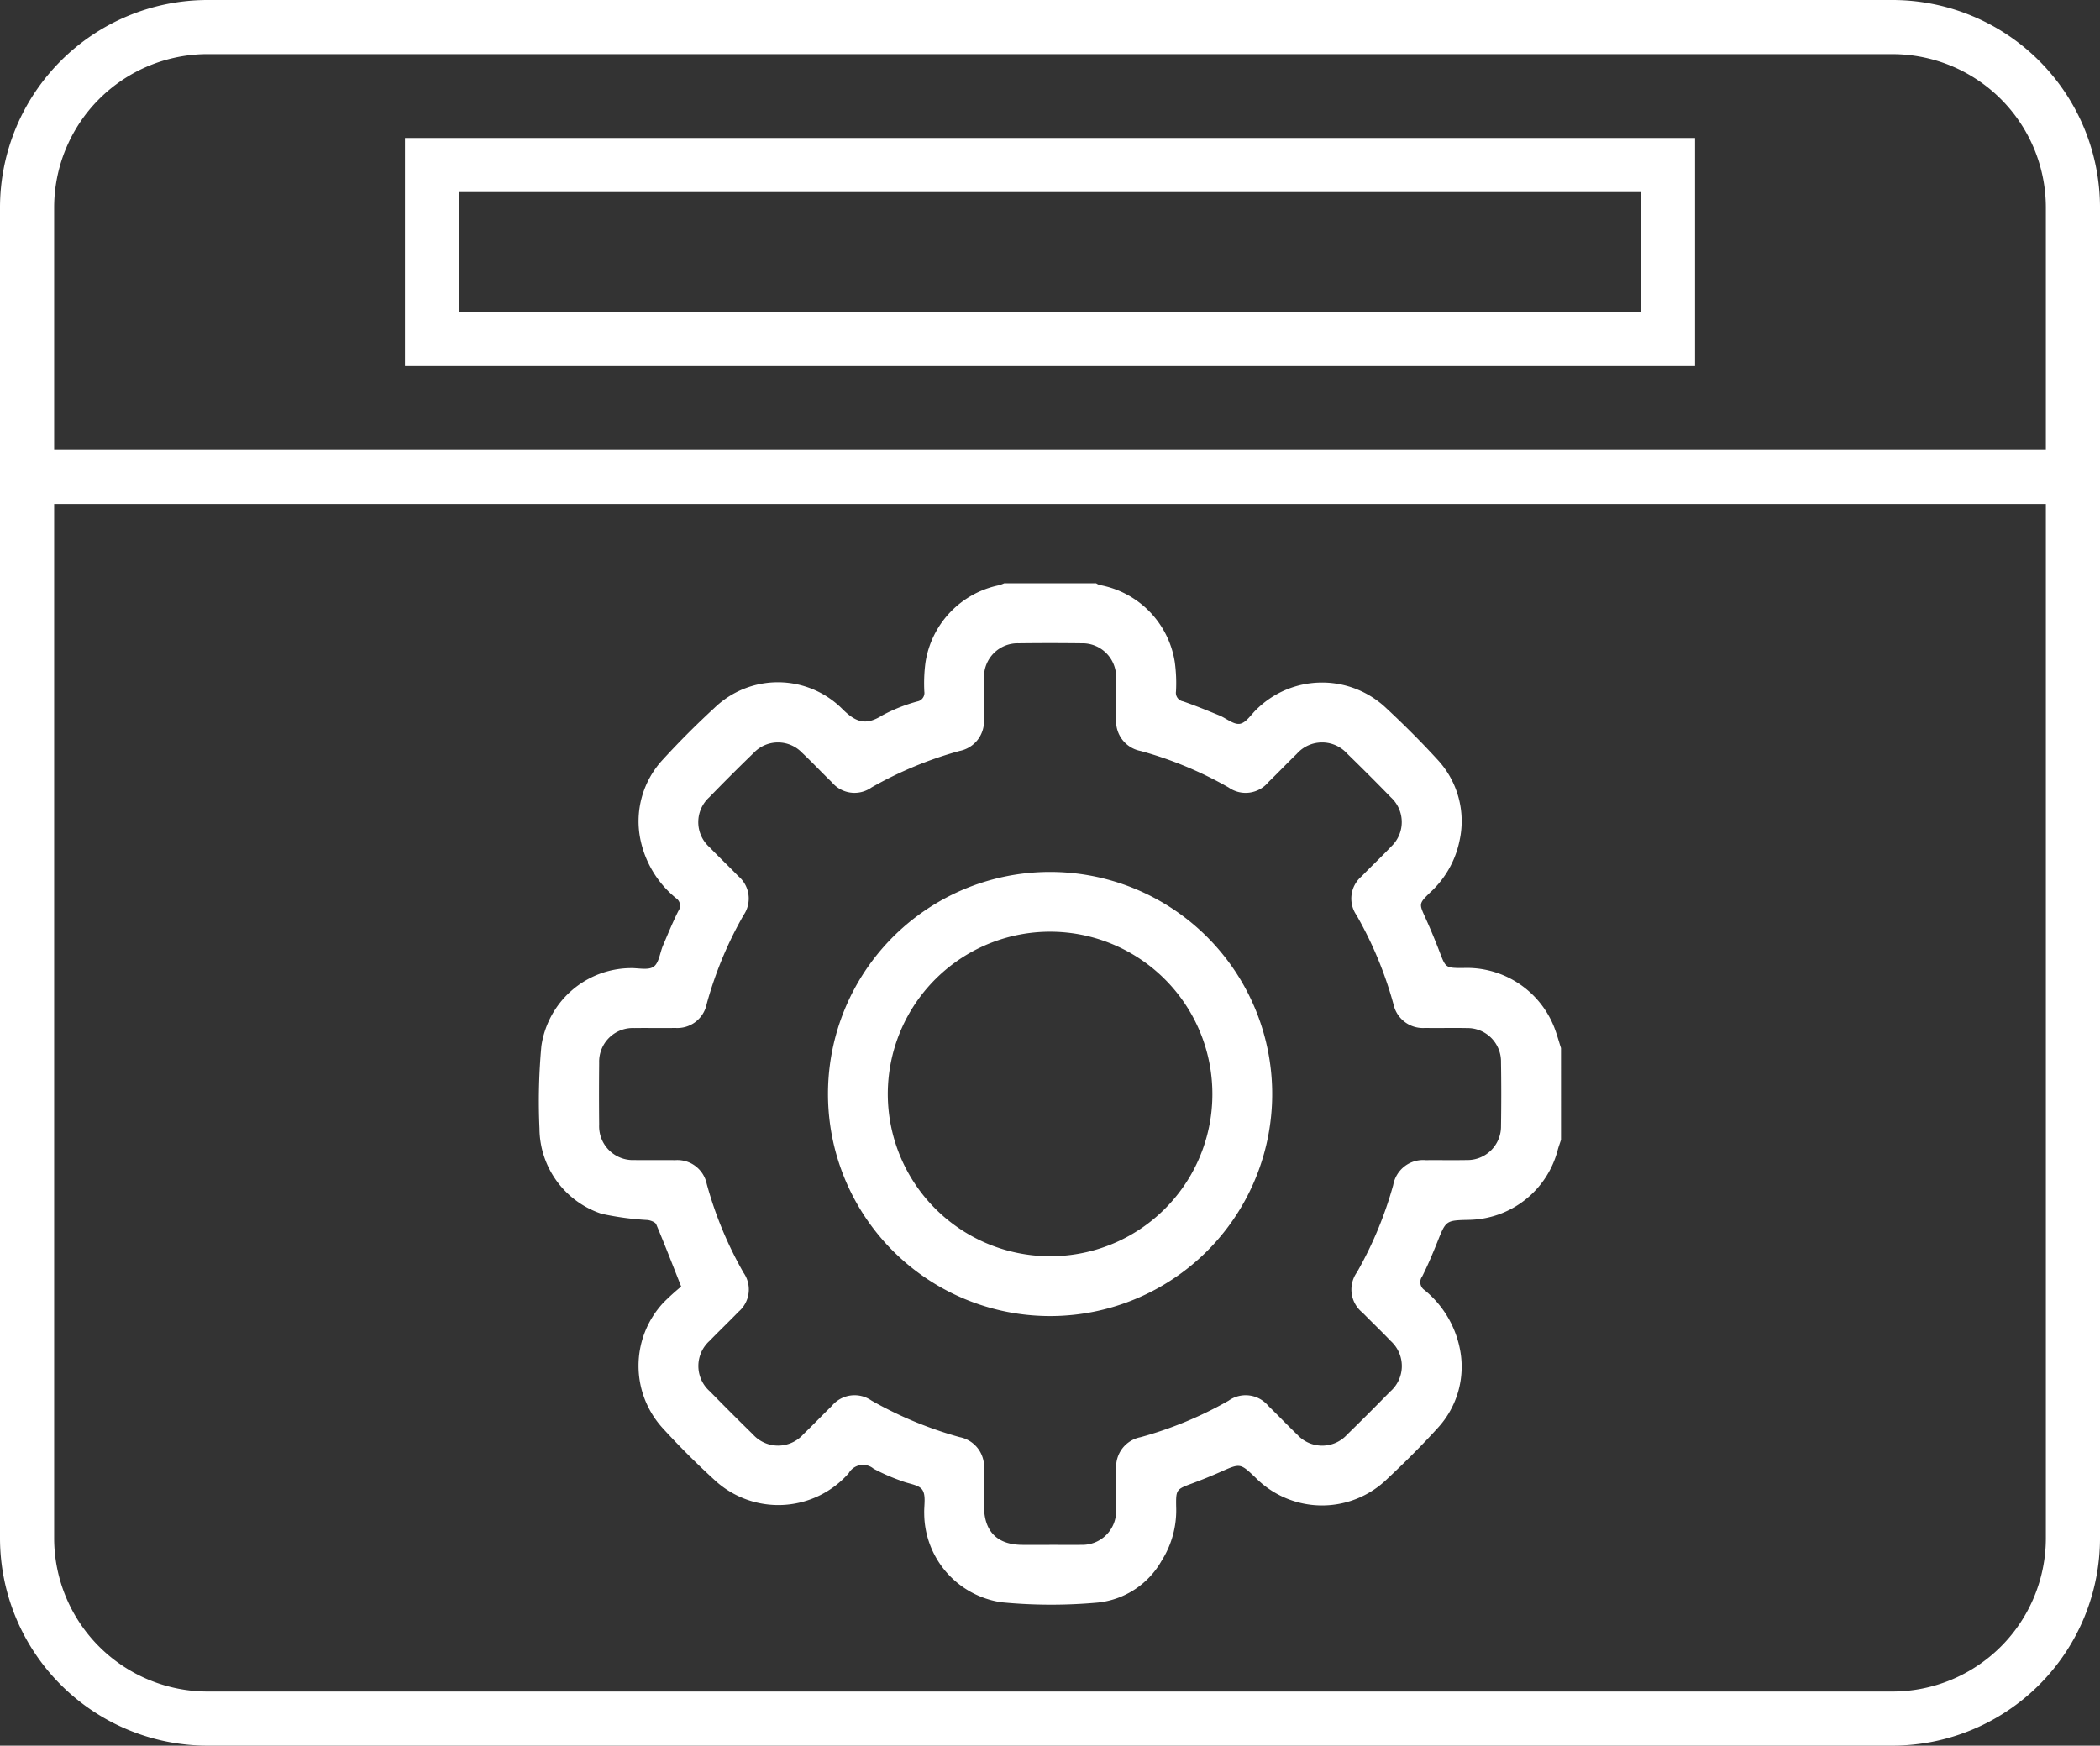 <svg xmlns="http://www.w3.org/2000/svg" xmlns:xlink="http://www.w3.org/1999/xlink" width="187.627" height="156" viewBox="0 0 187.627 156">
  <rect x="0" y="0" width="187.627" height="156" fill="#333333" stroke="none"/>
  <defs>
    <clipPath id="clip-path">
      <rect id="Rectangle_1896" data-name="Rectangle 1896" width="187.627" height="156" fill="none"/>
    </clipPath>
  </defs>
  <g id="Group_3260" data-name="Group 3260" clip-path="url(#clip-path)">
    <path id="Path_1936" data-name="Path 1936" d="M169.09,156H18.538A18.558,18.558,0,0,1,0,137.462V18.538A18.559,18.559,0,0,1,18.538,0H169.09a18.559,18.559,0,0,1,18.538,18.538V137.462A18.558,18.558,0,0,1,169.09,156M18.538,4.836a13.717,13.717,0,0,0-13.7,13.7V137.462a13.717,13.717,0,0,0,13.7,13.7H169.09a13.717,13.717,0,0,0,13.7-13.7V18.538a13.717,13.717,0,0,0-13.7-13.7Z" fill="#fff"/>
    <path id="Path_1937" data-name="Path 1937" d="M180.937,146.751c-.1.3-.211.6-.295.908a8.347,8.347,0,0,1-7.957,6.239c-2.041.049-2.027.054-2.791,1.966-.418,1.046-.856,2.086-1.36,3.092a.852.852,0,0,0,.2,1.212,9.036,9.036,0,0,1,3.143,5.142,8.069,8.069,0,0,1-1.966,7.2c-1.437,1.581-2.957,3.093-4.517,4.554a8.346,8.346,0,0,1-11.736-.114c-1.382-1.319-1.377-1.309-3.134-.53-.812.36-1.638.694-2.471,1.005-1.5.558-1.524.548-1.5,2.122a8.423,8.423,0,0,1-1.307,4.824,7.425,7.425,0,0,1-5.686,3.728,46.062,46.062,0,0,1-8.612-.025,8.068,8.068,0,0,1-6.906-7.983c-.019-.7.169-1.565-.167-2.065-.311-.463-1.2-.529-1.831-.788a17.384,17.384,0,0,1-2.524-1.1,1.472,1.472,0,0,0-2.223.4,8.374,8.374,0,0,1-11.822.759c-1.669-1.515-3.273-3.115-4.794-4.78a8.27,8.27,0,0,1,.035-11.192,20.636,20.636,0,0,1,1.612-1.467c-.79-1.994-1.481-3.789-2.229-5.559-.087-.2-.485-.347-.757-.386a25.866,25.866,0,0,1-4.111-.554,8.077,8.077,0,0,1-5.563-7.615,54.036,54.036,0,0,1,.17-7.38,8.134,8.134,0,0,1,7.943-6.962c.711-.02,1.6.212,2.085-.127s.562-1.25.84-1.9c.443-1.035.867-2.082,1.374-3.086a.806.806,0,0,0-.211-1.138,9.131,9.131,0,0,1-3.159-5.134,8.08,8.08,0,0,1,2-7.272c1.465-1.6,3-3.134,4.593-4.6a8.148,8.148,0,0,1,11.427.1c1.214,1.214,2.111,1.485,3.561.574a14.675,14.675,0,0,1,3.132-1.248.775.775,0,0,0,.629-.888,14.342,14.342,0,0,1,.1-2.576,8.342,8.342,0,0,1,6.566-6.92,3.8,3.8,0,0,0,.48-.178h8.2a1.346,1.346,0,0,0,.3.152,8.3,8.3,0,0,1,6.739,6.941,13.844,13.844,0,0,1,.1,2.574.776.776,0,0,0,.63.886c1.092.376,2.162.817,3.232,1.254.629.256,1.286.843,1.846.752s1.01-.838,1.5-1.3a8.335,8.335,0,0,1,11.6-.077c1.564,1.456,3.08,2.969,4.524,4.544A8.065,8.065,0,0,1,171.874,120a8.612,8.612,0,0,1-2.632,4.645c-1.021,1-.99,1-.42,2.26q.677,1.5,1.264,3.035c.552,1.44.535,1.446,2.072,1.452a8.381,8.381,0,0,1,8.147,5.235c.251.623.422,1.278.631,1.918Zm-45.7,36.189c.952,0,1.9.015,2.853,0a3.021,3.021,0,0,0,3.1-3.093c.022-1.218,0-2.436.009-3.654a2.691,2.691,0,0,1,2.163-2.872,34.023,34.023,0,0,0,7.871-3.261,2.63,2.63,0,0,1,3.556.465c.875.847,1.713,1.733,2.592,2.576a3.011,3.011,0,0,0,4.451-.018c1.3-1.264,2.577-2.55,3.846-3.843a3.021,3.021,0,0,0,.047-4.515c-.82-.859-1.682-1.679-2.514-2.529a2.647,2.647,0,0,1-.5-3.622,34.2,34.2,0,0,0,3.234-7.786,2.713,2.713,0,0,1,2.913-2.227c1.218-.013,2.437.014,3.655-.01a3,3,0,0,0,3.063-3.039q.045-2.852,0-5.7a2.994,2.994,0,0,0-3.047-3.054c-1.247-.024-2.5.008-3.744-.011a2.687,2.687,0,0,1-2.817-2.122,34.1,34.1,0,0,0-3.3-7.951,2.605,2.605,0,0,1,.464-3.483c.867-.9,1.779-1.752,2.636-2.659a3,3,0,0,0-.023-4.384q-1.926-1.981-3.907-3.908a3.016,3.016,0,0,0-4.514.019c-.853.827-1.674,1.688-2.526,2.515a2.636,2.636,0,0,1-3.555.486,33.859,33.859,0,0,0-7.869-3.265,2.694,2.694,0,0,1-2.179-2.86c-.016-1.218.011-2.436-.009-3.654a3.006,3.006,0,0,0-3.086-3.107q-2.807-.035-5.616,0a3.006,3.006,0,0,0-3.1,3.091c-.021,1.218.006,2.436-.009,3.654a2.7,2.7,0,0,1-2.165,2.873,34.211,34.211,0,0,0-7.871,3.261,2.637,2.637,0,0,1-3.555-.469c-.9-.869-1.752-1.779-2.66-2.635a2.981,2.981,0,0,0-4.316.019q-2.018,1.953-3.973,3.969a3,3,0,0,0,.012,4.447c.845.877,1.731,1.716,2.577,2.592a2.615,2.615,0,0,1,.484,3.483,34.045,34.045,0,0,0-3.3,7.949,2.672,2.672,0,0,1-2.8,2.139c-1.218.02-2.437-.007-3.654.009A3.012,3.012,0,0,0,95,139.875q-.028,2.763,0,5.526a3.017,3.017,0,0,0,3.136,3.151c1.218.018,2.436-.009,3.654.009a2.676,2.676,0,0,1,2.82,2.117,34.042,34.042,0,0,0,3.294,7.951,2.614,2.614,0,0,1-.457,3.486c-.845.877-1.729,1.717-2.576,2.592a3.014,3.014,0,0,0,.017,4.513q1.9,1.941,3.845,3.844a3.022,3.022,0,0,0,4.516-.012c.855-.825,1.677-1.684,2.527-2.514a2.638,2.638,0,0,1,3.553-.493,34.514,34.514,0,0,0,7.869,3.266,2.7,2.7,0,0,1,2.186,2.856c.016,1.1,0,2.2,0,3.3.007,2.286,1.18,3.469,3.443,3.475.8,0,1.6,0,2.407,0" transform="translate(-41.467 -44.886)" fill="#fff"/>
    <path id="Path_1938" data-name="Path 1938" d="M157.544,145.017a19.844,19.844,0,1,1-19.864,19.8,19.829,19.829,0,0,1,19.864-19.8m14.479,19.925a14.5,14.5,0,1,0-14.578,14.416,14.476,14.476,0,0,0,14.578-14.416" transform="translate(-63.702 -67.096)" fill="#fff"/>
    <rect id="Rectangle_1895" data-name="Rectangle 1895" width="182.791" height="4.836" transform="translate(2.418 40.203)" fill="#fff"/>
    <path id="Path_1939" data-name="Path 1939" d="M182.6,43.326H67.34V22.945H182.6ZM72.176,38.49H177.765V27.781H72.176Z" transform="translate(-31.157 -10.616)" fill="#fff"/>
  </g>
</svg>
